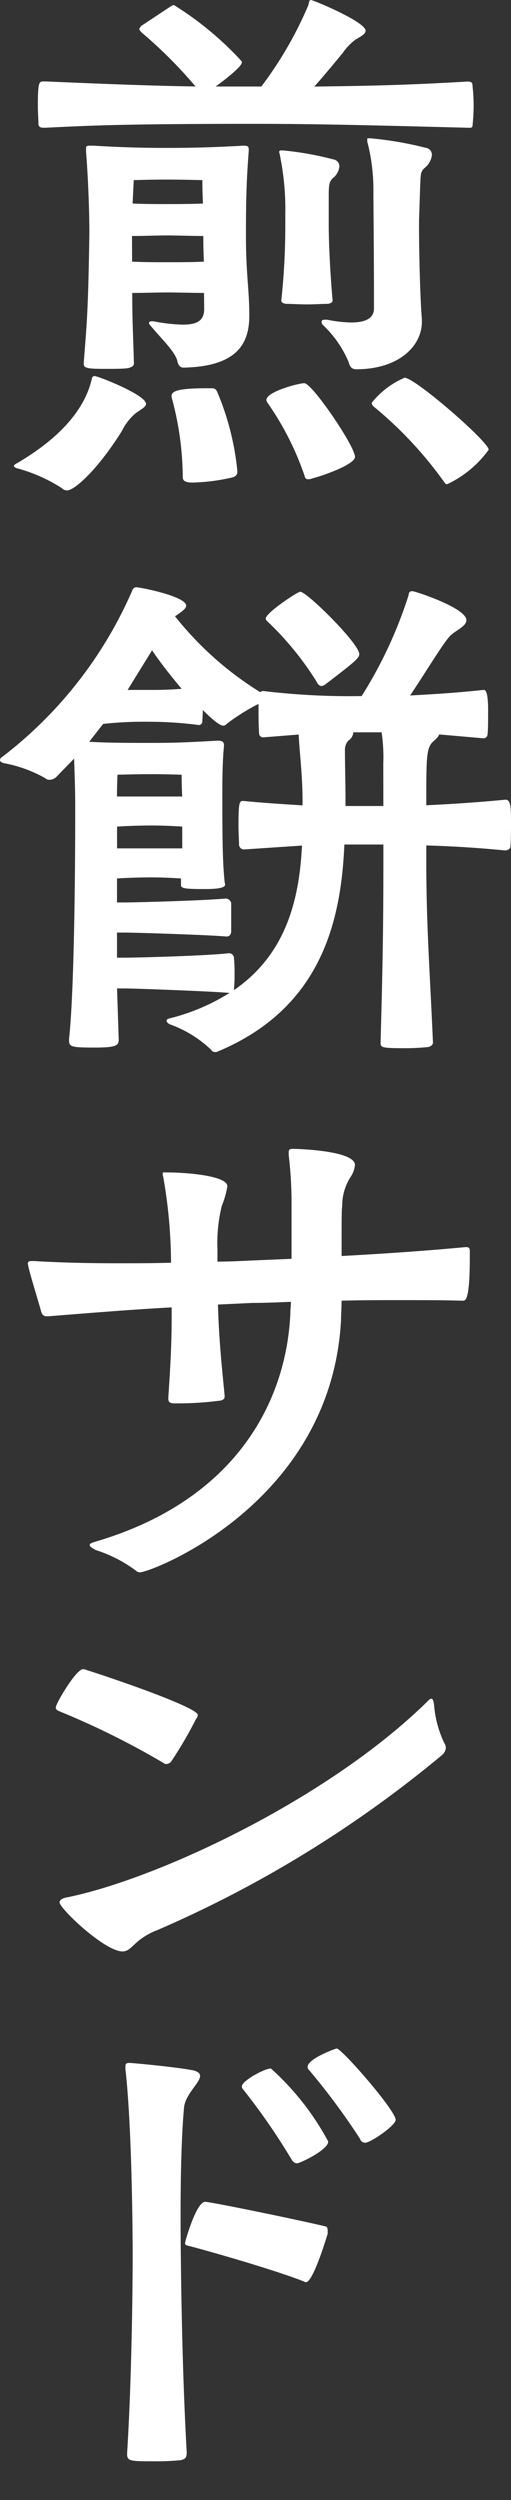 <svg xmlns="http://www.w3.org/2000/svg" width="27.42" height="133.987" data-name="グループ 1675"><rect width="100%" height="100%" fill="#333333" stroke="none"/><defs><clipPath id="a"><path fill="#fff" d="M0 0h27.42v133.987H0z" data-name="長方形 1421"/></clipPath></defs><g fill="#fff" clip-path="url(#a)" data-name="グループ 1648"><path d="M3.321 26.163a8.6 8.6 0 0 0-2.334-1.047c-.15-.03-.239-.09-.239-.15 0-.03.06-.09.18-.15 2.3-1.346 3.647-2.9 4.006-4.545a.156.156 0 0 1 .15-.12c.03 0 .06.032.12.032.718.237 2.63 1.045 2.63 1.463 0 .18-.3.3-.6.539a2.9 2.9 0 0 0-.686.9c-1.227 1.972-2.513 3.2-2.962 3.2a.43.43 0 0 1-.267-.12M25.118 6.846c-4.724-.117-7.863-.209-11.424-.209-7.115 0-8.878.092-11.244.209-.237 0-.357 0-.386-.18 0-.209-.032-.626-.032-1.017 0-1.194.062-1.284.272-1.284h.144c3.53.15 5.894.239 8.045.269a24.6 24.6 0 0 0-2.869-2.871c-.09-.09-.147-.15-.147-.209 0-.027.03-.09.12-.177L9.18.329a.5.5 0 0 1 .15-.06A17.4 17.4 0 0 1 12.89 3.2c.057.06.087.09.087.15 0 .209-.868.9-1.406 1.286h2.453A20.5 20.5 0 0 0 16.537.3c.057-.209.057-.3.147-.3.12 0 2.932 1.167 2.932 1.645 0 .177-.239.3-.539.476a3.1 3.1 0 0 0-.688.718c-.419.509-.987 1.2-1.523 1.8 2.421-.03 4.754-.06 8.22-.269.242 0 .272.09.272.269a9 9 0 0 1 .057 1.015 10 10 0 0 1-.057 1.046c0 .092-.03.15-.152.15ZM10.948 15.7c-.568 0-1.466-.027-2-.027-.449 0-1.2.027-1.852.027 0 1.586.06 2.513.09 3.8 0 .12-.18.209-.362.237-.267.032-.716.032-1.167.032-.955 0-1.162-.032-1.162-.269v-.06c.147-1.975.237-2.543.3-6.938 0-.748-.03-2.483-.177-4.365v-.18c0-.12.027-.15.209-.15h.177c1.493.09 2.63.12 3.977.12 1.316 0 2.511-.03 4.066-.12.239 0 .3.03.3.209V8.1c-.117 1.526-.15 2.481-.15 4.545s.18 2.84.18 4.276c0 1.526-.686 2.72-3.528 2.782-.15 0-.269-.09-.329-.332-.09-.506-.927-1.284-1.436-1.912a.3.3 0 0 1-.09-.15c0-.06.06-.09.152-.09h.09a9 9 0 0 0 1.583.18c.748 0 1.137-.209 1.137-.838Zm-3.86-1.676c.656.03 1.466.03 1.852.03.479 0 1.406 0 2-.03-.03-.688-.03-1.167-.03-1.376-.568 0-1.436-.03-1.975-.03-.479 0-1.254.03-1.852.03Zm1.822-4.4c-.868 0-1.733.03-1.733.03l-.062 1.254c.6.03 1.406.03 1.8.03.449 0 1.376 0 1.975-.03-.032-.628-.032-1.254-.032-1.254s-1.075-.03-1.942-.03m2.388 11.186c.177 0 .267 0 .359.209a14.5 14.5 0 0 1 1.075 4.246c0 .15-.057.269-.3.329a10.5 10.5 0 0 1-2.092.269c-.449 0-.539-.12-.539-.3a16.4 16.4 0 0 0-.6-4.276v-.06c0-.239.239-.419 1.885-.419Zm5.413 4.844a.4.4 0 0 1-.18.03.165.165 0 0 1-.182-.15 15.6 15.6 0 0 0-2-3.947c-.03-.06-.06-.09-.06-.15 0-.449 1.735-.9 2.034-.9.419 0 2.72 3.381 2.72 3.949 0 .419-1.825 1.045-2.331 1.164m-1.618-9.6a37 37 0 0 0 .209-3.947v-.6a14.4 14.4 0 0 0-.3-3.231c0-.06-.03-.09-.03-.12 0-.06.03-.09.117-.09h.092a17 17 0 0 1 2.693.479.38.38 0 0 1 .329.389.92.92 0 0 1-.362.628c-.177.18-.209.329-.209.957v1.583c0 .748.06 2.363.209 4.006 0 .09-.09.15-.239.18-.3 0-.718.03-1.137.03s-.838-.03-1.134-.03c-.18-.03-.242-.09-.242-.18Zm7.537 1.2c0 1.286-1.224 2.541-3.528 2.541-.18 0-.329-.087-.389-.357a5.8 5.8 0 0 0-1.376-2 .26.26 0 0 1-.087-.18c0-.09.057-.12.177-.12h.12a7 7 0 0 0 1.286.15c.626 0 1.227-.15 1.227-.748v-1.019c0-1.7-.03-4.632-.03-5.261a10.2 10.2 0 0 0-.329-2.663v-.12c0-.06 0-.06.06-.06h.117a19 19 0 0 1 2.962.509.38.38 0 0 1 .329.389 1.03 1.03 0 0 1-.389.689c-.242.209-.209.389-.242.987l-.06 1.822v.479c0 1.257.06 3.707.15 4.784Zm1.346 8.7c-.06 0-.09-.03-.152-.12a21 21 0 0 0-3.766-4.03.3.3 0 0 1-.12-.209 4.5 4.5 0 0 1 1.765-1.346c.566 0 4.513 3.438 4.513 3.857a5.76 5.76 0 0 1-2.241 1.855" data-name="パス 2068"/><path d="M22.875 46.25c0 3.408.209 6.128.357 9.628 0 .117-.117.209-.267.239-.3.027-.718.06-1.167.06-1.376 0-1.376-.032-1.376-.329.12-4.218.15-6.49.15-9.6v-.987h-2.093c-.18 4.1-1.227 8.761-6.789 11.092a.25.25 0 0 1-.15.032.23.23 0 0 1-.209-.122 6.3 6.3 0 0 0-2.241-1.374c-.092-.06-.15-.12-.15-.18s.03-.09.12-.12a11 11 0 0 0 3.259-1.376h-.03c-1.015-.09-5.084-.239-5.59-.239H6.28l.09 2.723c0 .3-.062.446-1.227.446-1.257 0-1.436-.027-1.436-.359v-.117c.329-3.022.329-11.394.329-11.932v-.628c0-.686-.032-1.673-.06-2.451l-.957.987a.55.55 0 0 1-.359.15.34.34 0 0 1-.239-.09 7.1 7.1 0 0 0-2.244-.808c-.087-.03-.177-.09-.177-.15a.22.22 0 0 1 .12-.18 22.5 22.5 0 0 0 7-8.97.22.22 0 0 1 .209-.12c.177 0 2.66.479 2.66.987 0 .15-.209.3-.509.509l-.09.057a17.7 17.7 0 0 0 4.575 4.069.22.22 0 0 1 .18-.06 39 39 0 0 0 5.261.269 23.4 23.4 0 0 0 2.511-5.383c.03-.18.057-.239.209-.239s2.9.9 2.9 1.553c0 .332-.566.539-.868.838-.357.359-1.254 1.855-2.152 3.2 1.015-.06 2.271-.12 3.947-.3.09 0 .239.06.239 1.1 0 .479 0 .987-.03 1.286a.22.22 0 0 1-.209.209l-2.393-.209c-.03.15-.237.3-.386.449-.3.359-.3.927-.3 3.348 1.257-.06 2.72-.15 4.246-.3.267 0 .3.332.3 1.167 0 .479 0 1.047-.032 1.346 0 .15-.209.209-.267.209a61 61 0 0 0-4.246-.269Zm-10.317 6.812c2.78-1.912 3.5-4.814 3.647-7.744l-3.139.209a.274.274 0 0 1-.239-.239c0-.239-.03-.628-.03-1.047 0-1.314.06-1.314.269-1.314 1.224.12 2.271.177 3.169.237v-.177c0-1.436-.15-2.513-.209-3.62l-1.882.15a.218.218 0 0 1-.242-.239c-.03-.359-.03-1.047-.03-1.553a11 11 0 0 0-1.673 1.044c-.09.09-.15.122-.209.122-.12 0-.359-.092-1.107-.838 0 .269-.027.506-.027.628a.19.19 0 0 1-.182.177 21 21 0 0 0-2.72-.177 20 20 0 0 0-2.421.117l-.748.957c.985.06 2.214.06 3.376.06 1.289 0 1.885-.03 3.53-.12.269 0 .329.09.329.269-.09.9-.09 1.975-.09 2.752 0 2.66.03 3.618.12 4.515 0 .06.03.12.03.18 0 .237-.778.237-1.167.237-1.134 0-1.2-.06-1.2-.237v-.329a23 23 0 0 0-1.613-.06c-.568 0-1.4.027-1.822.06v1.284h.446c.509 0 4.036-.09 5.383-.209h.03a.32.32 0 0 1 .269.239v1.554c-.03.15-.09.239-.239.239h-.06c-1.017-.09-4.9-.209-5.41-.209h-.419v1.346h.446c.509 0 4.218-.09 5.562-.239a.267.267 0 0 1 .269.269 8 8 0 0 1 .03.927 5 5 0 0 1-.03.686Zm-2.78-10.374c-.032-.571-.032-1.167-.032-1.167s-.775-.03-1.643-.03-1.8.03-1.8.03-.027.568-.027 1.167Zm0 1.613c-.389-.03-1.107-.06-1.675-.06s-1.4.03-1.822.06v1.167h3.5Zm-1.825-7.325c.568 0 1.045 0 1.793-.06-.6-.718-1.167-1.436-1.586-2.064l-1.314 2.124Zm9.509-.3a.4.4 0 0 1-.209.09c-.09 0-.18-.06-.269-.239a16.3 16.3 0 0 0-2.545-3.138c-.09-.092-.18-.152-.18-.239 0-.3 1.7-1.436 1.852-1.436.359 0 3.169 2.78 3.169 3.348 0 .12-.117.239-.209.329-.117.15-1.493 1.2-1.613 1.286m3.109 4.246a9 9 0 0 0-.09-1.675h-1.519a.57.57 0 0 1-.272.449.73.73 0 0 0-.177.479c0 .9.03 1.616.03 2.78v.242h2.032Z" data-name="パス 2069"/><path d="M24.789 69.709c-1.077-.03-2.152-.03-3.229-.03s-2.154 0-3.231.03c0 .389-.03.748-.03 1.045-.531 9.838-10.194 13.515-10.792 13.515a.32.32 0 0 1-.209-.087 7.3 7.3 0 0 0-2.154-1.107c-.239-.12-.329-.209-.329-.269 0-.09.12-.12.3-.18 7.535-2.214 10.253-7.507 10.465-12.231 0-.209.03-.416.03-.626-.688.03-1.374.06-2.064.06l-1.852.087c.06 1.975.209 3.321.359 4.877v.06c0 .117-.092.18-.209.207a17 17 0 0 1-2.3.152h-.276c-.209-.032-.237-.12-.237-.3.09-1.374.18-2.69.18-4.273v-.571c-2.184.117-4.365.3-6.609.476h-.09c-.15 0-.239-.057-.3-.237-.09-.359-.6-2-.688-2.423a1 1 0 0 0-.03-.15c0-.12.062-.15.209-.15h.12c1.466.09 2.989.12 4.485.12.957 0 1.912 0 2.87-.03a27 27 0 0 0-.419-4.6.5.5 0 0 1-.027-.18c0-.06.027-.06.09-.06h.12c.9 0 3.259.15 3.259.748a5 5 0 0 1-.3 1.047 8.3 8.3 0 0 0-.233 2.328v.658c.628 0 1.227-.03 1.855-.06l2.122-.09v-3.079a22 22 0 0 0-.153-2.483v-.15c0-.12.027-.182.237-.182.03 0 3.318.062 3.318.868a1.4 1.4 0 0 1-.209.6 2.83 2.83 0 0 0-.476 1.586c-.032.269-.032.479-.032 2.69 2.214-.12 4.428-.269 6.639-.476h.06c.18 0 .18.117.18.269v.267c0 2.214-.209 2.334-.359 2.334Z" data-name="パス 2070"/><path d="M8.941 94.542c-.06 0-.092 0-.122-.03a43 43 0 0 0-5.59-2.78c-.15-.06-.237-.12-.237-.209 0-.239 1.1-2.064 1.458-2.064a.33.33 0 0 1 .155.03c2.334.748 6.008 2.064 6.008 2.421a.32.32 0 0 1-.09.209 22 22 0 0 1-1.346 2.3.35.35 0 0 1-.237.12m-.6 8.94c-1.194.509-1.259 1.107-1.765 1.107-.957 0-3.378-2.3-3.378-2.633 0-.147.209-.239.416-.269 4.847-.985 13.994-5.263 19.319-10.494.09-.09.15-.15.209-.15.09 0 .117.12.15.329a5.8 5.8 0 0 0 .544 2.038.5.5 0 0 1 .087.269.56.56 0 0 1-.209.389 62.8 62.8 0 0 1-15.368 9.419" data-name="パス 2071"/><path d="M6.731 110.769c0-.15.027-.209.209-.209.147 0 2.421.209 3.378.389.3.06.419.18.419.3 0 .389-.808.987-.865 1.733-.152 1.705-.182 4.036-.182 5.742 0 2.214.06 7.983.329 12.708 0 .269-.06.359-.329.419a13 13 0 0 1-1.284.06c-1.466 0-1.586 0-1.586-.419.3-4.812.3-10.583.3-10.583s0-6.579-.389-10.017Zm9.688 11.544a.11.11 0 0 1-.092-.032c-1.583-.628-5.141-1.643-6.188-1.912-.15-.03-.209-.06-.209-.15s.6-2.214 1.077-2.214c.3 0 4.814.927 6.457 1.316.12.03.12.12.12.389-.027.09-.775 2.6-1.164 2.6m-.479-6.37c-.12 0-.209-.06-.3-.209a34 34 0 0 0-2.633-3.8.2.2 0 0 1-.027-.117c0-.3 1.224-.957 1.553-.957a14.4 14.4 0 0 1 3.079 3.917c0 .449-1.523 1.167-1.673 1.167m3.648-1.105a.28.28 0 0 1-.269-.209 37 37 0 0 0-2.75-3.704.17.17 0 0 1-.06-.15c0-.449 1.523-.987 1.556-.987.267 0 3.166 3.318 3.166 3.827 0 .3-1.344 1.227-1.643 1.227" data-name="パス 2072"/></g></svg>
